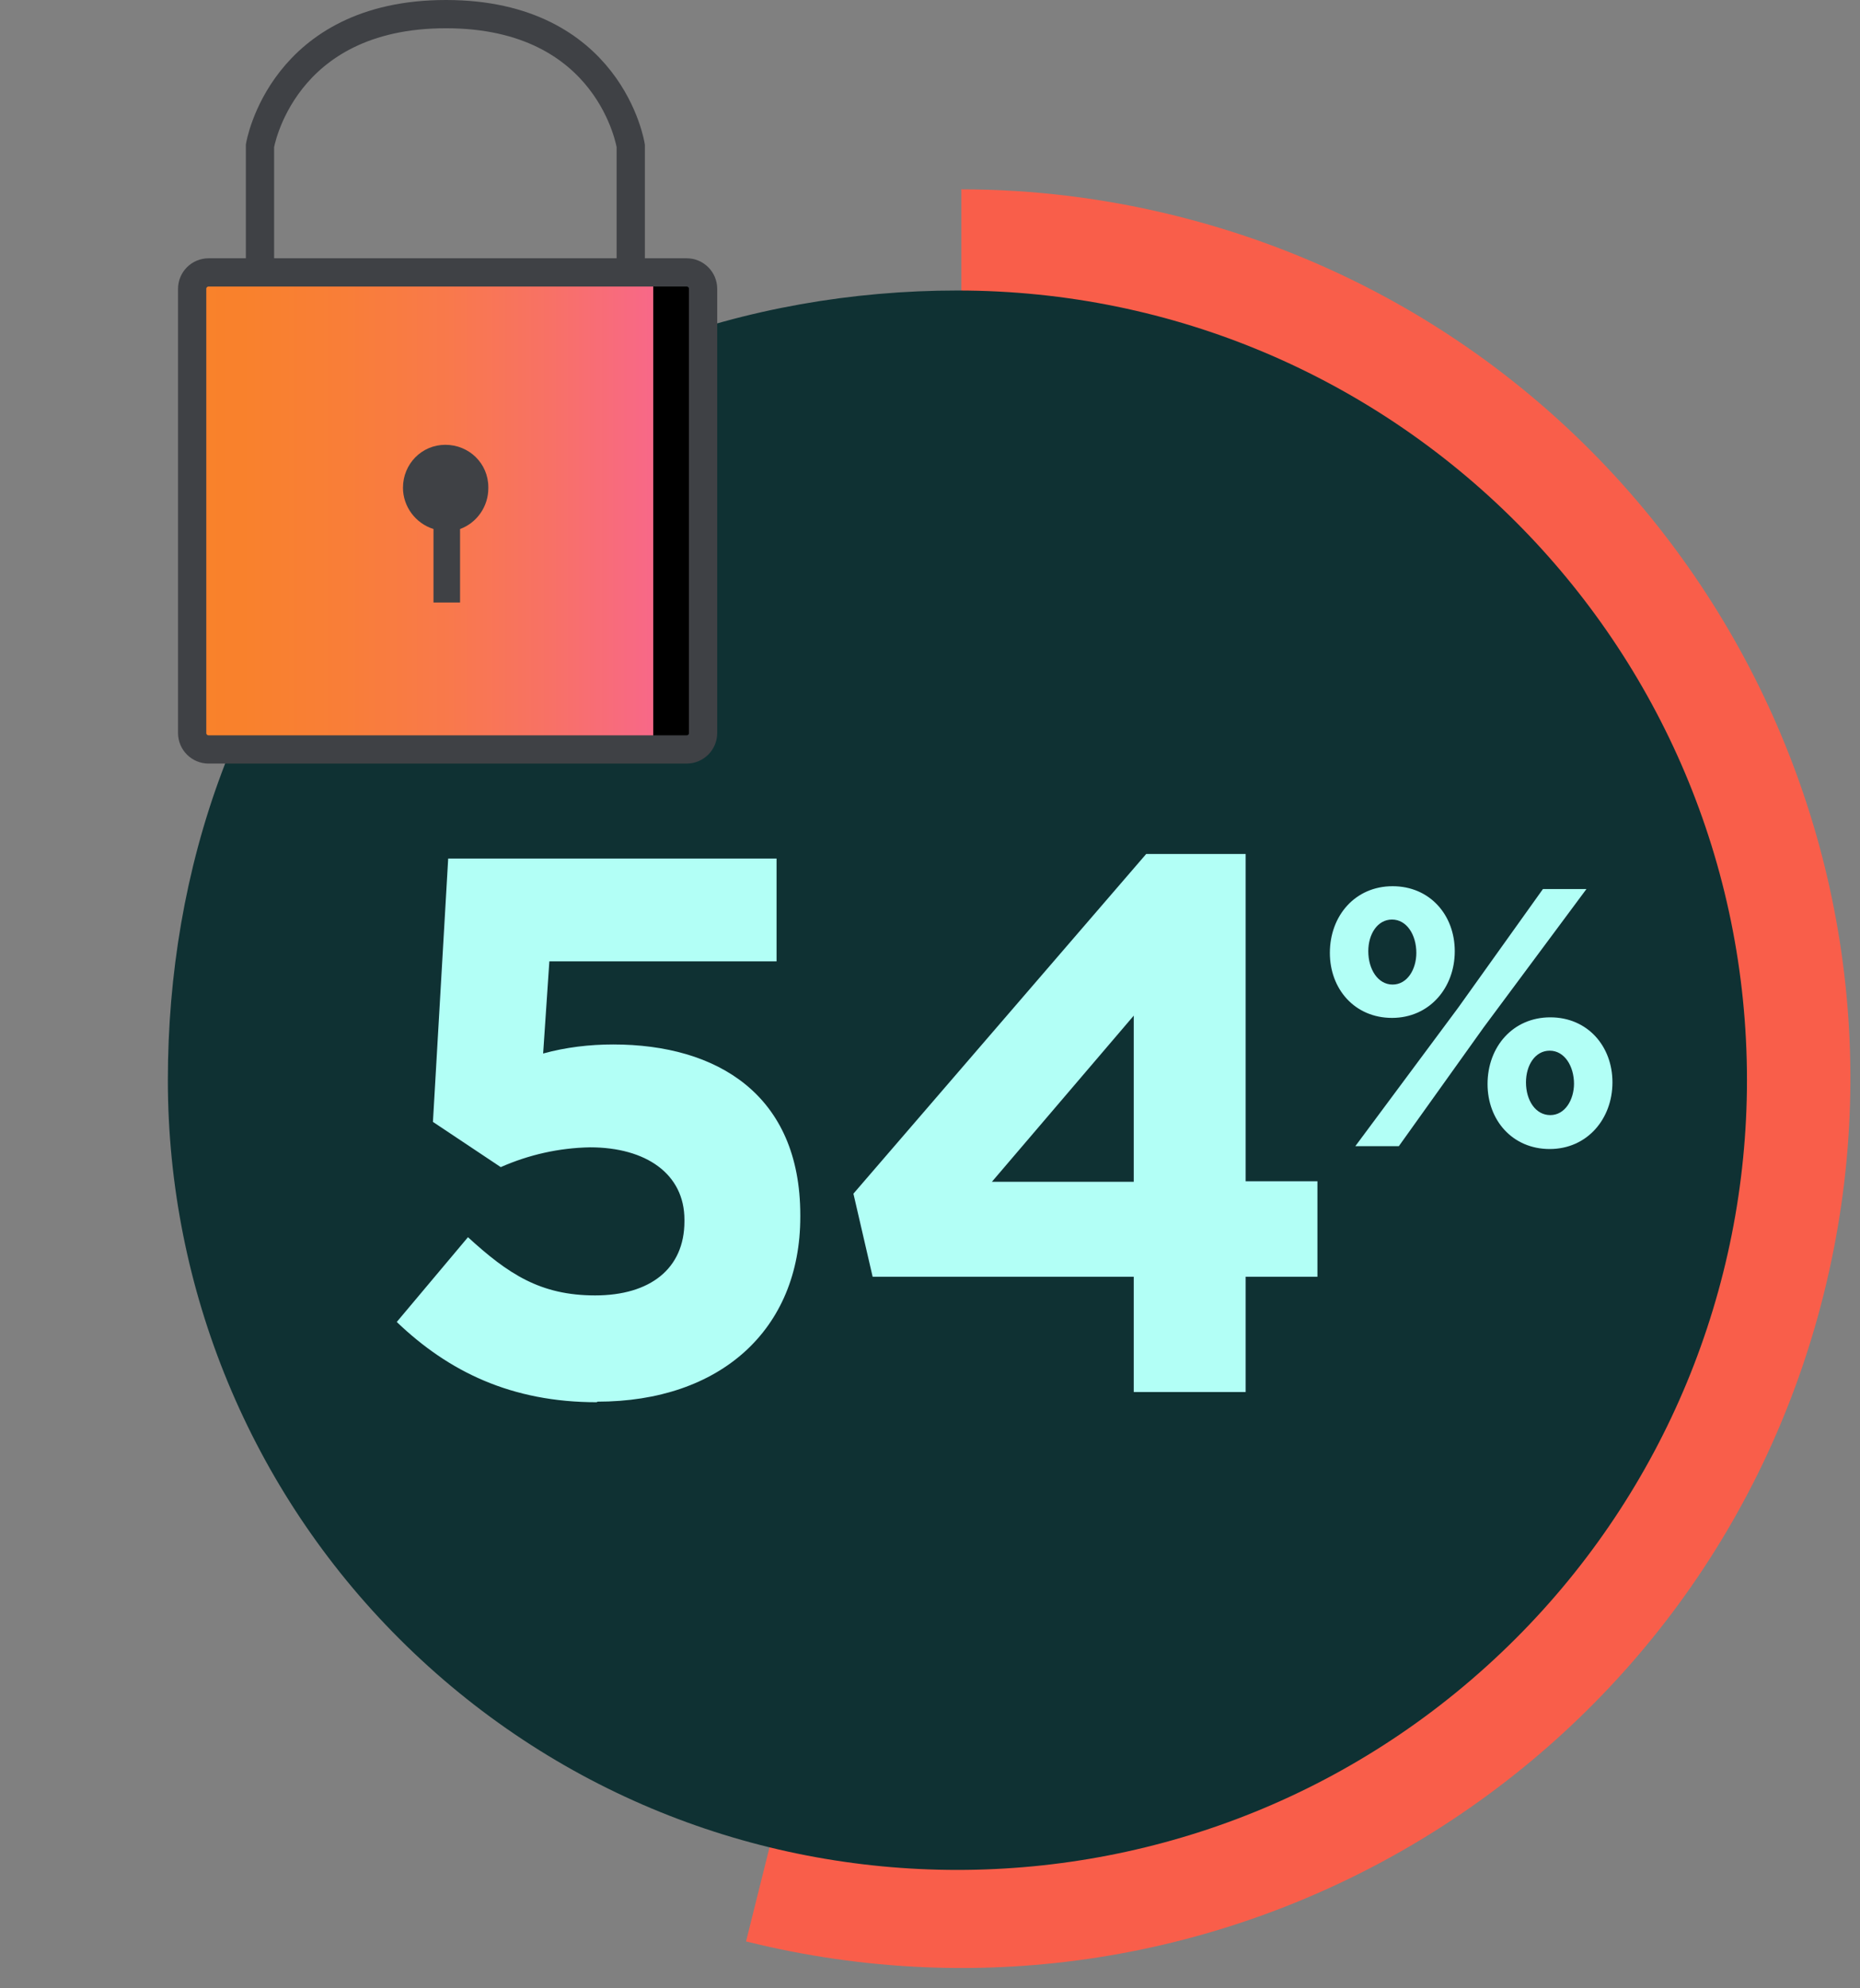 <?xml version="1.0" encoding="UTF-8"?>
<svg id="Layer_1" xmlns="http://www.w3.org/2000/svg" xmlns:xlink="http://www.w3.org/1999/xlink" version="1.1" viewBox="0 0 329.1 351.8">
  <rect x="0" y="0" width="329.1" height="351.8" fill="#808080" stroke="none"/>
  <!-- Generator: Adobe Illustrator 29.0.0, SVG Export Plug-In . SVG Version: 2.1.0 Build 186)  -->
  <defs>
    <style>
      .st0, .st1 {
        fill: none;
      }

      .st2 {
        isolation: isolate;
      }

      .st3 {
        clip-path: url(#clippath-1);
      }

      .st4 {
        clip-path: url(#clippath-3);
      }

      .st5 {
        clip-path: url(#clippath-4);
      }

      .st6 {
        clip-path: url(#clippath-2);
      }

      .st7 {
        fill: #b2fff6;
      }

      .st8 {
        fill: #f95e4a;
      }

      .st1, .st9 {
        stroke: #3f4145;
        stroke-miterlimit: 10;
        stroke-width: 5px;
      }

      .st10 {
        fill: #3f4145;
      }

      .st9 {
        fill: url(#linear-gradient);
      }

      .st11 {
        fill: #0f3133;
      }

      .st12 {
        clip-path: url(#clippath);
      }
    </style>
    <clipPath id="clippath">
      <rect class="st0" y="26" width="329.1" height="325.8"/>
    </clipPath>
    <clipPath id="clippath-1">
      <rect class="st0" x="132" y="33.5" width="195.4" height="314.7"/>
    </clipPath>
    <clipPath id="clippath-2">
      <rect class="st0" y="26" width="325.1" height="320.8"/>
    </clipPath>
    <clipPath id="clippath-3">
      <rect class="st0" x="232.3" y="148.3" width="57.3" height="76.4"/>
    </clipPath>
    <clipPath id="clippath-4">
      <rect class="st0" x="232.3" y="148.3" width="57.3" height="76.4"/>
    </clipPath>
    <linearGradient id="linear-gradient" x1="-230.4" y1="376.2" x2="-231.4" y2="376.2" gradientTransform="translate(20966.7 31856.8) scale(90.5 -84.4)" gradientUnits="userSpaceOnUse">
      <stop offset="0" stop-color="#000"/>
      <stop offset="0" stop-color="#f86497"/>
      <stop offset="0" stop-color="#f86888"/>
      <stop offset=".2" stop-color="#f87166"/>
      <stop offset=".4" stop-color="#f9794b"/>
      <stop offset=".6" stop-color="#f97e38"/>
      <stop offset=".8" stop-color="#f9812c"/>
      <stop offset="1" stop-color="#fa8329"/>
    </linearGradient>
  </defs>
  <g id="Group_86237">
    <g id="Group_86220">
      <g id="Group_86140">
        <g class="st12">
          <g id="Group_86139">
            <g id="Group_86236">
              <g class="st3">
                <g id="Group_86234">
                  <path id="Path_39226" class="st8" d="M170.1,33.5h0v157.3l-38.1,152.7c84.3,21,169.7-30.3,190.7-114.6,21-84.3-30.3-169.7-114.6-190.7-12.4-3.1-25.2-4.7-38.1-4.7"/>
                </g>
              </g>
            </g>
            <path id="Path_39167" class="st11" d="M268.2,289.9c-54.6,54.6-143,54.6-197.6,0-26.2-26.2-40.9-61.7-40.9-98.8,0-37.3,12.4-74.1,38.8-100.4s63.6-39.3,100.9-39.3c77.2,0,139.7,62.6,139.7,139.7,0,37.1-14.7,72.6-40.9,98.8"/>
          </g>
        </g>
      </g>
      <g id="Group_86156">
        <g class="st6">
          <g id="Group_86155">
            <g id="Group_86154" class="st2">
              <g id="Group_86153">
                <g class="st4">
                  <g id="Group_86152">
                    <g id="Group_86151" class="st2">
                      <g id="Group_86150">
                        <g class="st5">
                          <g id="Group_86149">
                            <g id="_" class="st2">
                              <g class="st2">
                                <path class="st7" d="M235.3,168.6h0c0-6.6,4.5-11.8,11.1-11.8s11,5.1,11,11.5h0c0,6.5-4.5,11.8-11.1,11.8s-11-5.1-11-11.5ZM273,157.3h7.7l-18.2,24.5-15,21h-7.7l18.2-24.5,15-21ZM242.1,168.3h0c0,3.2,1.7,5.9,4.3,5.9s4.2-2.7,4.2-5.6h0c0-3.2-1.7-5.9-4.3-5.9s-4.2,2.6-4.2,5.6ZM263.2,191.8h0c0-6.6,4.5-11.8,11.1-11.8s11,5.1,11,11.5h0c0,6.5-4.5,11.8-11.1,11.8s-11-5.1-11-11.5ZM278.5,191.8h0c0-3.2-1.7-5.9-4.3-5.9s-4.2,2.6-4.2,5.6h0c0,3.2,1.7,5.8,4.3,5.8s4.2-2.7,4.2-5.6Z"/>
                              </g>
                            </g>
                          </g>
                        </g>
                      </g>
                    </g>
                  </g>
                </g>
              </g>
            </g>
          </g>
        </g>
      </g>
      <path id="Path_39227" class="st7" d="M105.7,248c21.7,0,35.9-12.7,35.9-32.7v-.3c0-21.3-14.7-30.2-33.1-30.2-4.2,0-8.4.5-12.4,1.6l1.1-16.3h40.2v-18.2h-58.1l-2.7,46.6,12,8c5-2.2,10.3-3.4,15.8-3.5,9.9,0,16.7,4.7,16.7,12.8v.3c0,8.4-6.1,13.1-15.8,13.1s-15.4-3.8-22.5-10.3l-12.6,15c9.2,8.8,20.3,14.2,35.4,14.2ZM200.6,246.3h19.8v-20.4h12.7v-16.9h-12.7v-57.9h-17.6l-51.8,60.1,3.4,14.7h46.2v20.4ZM175.5,209.1l25.1-29.4v29.4h-25.1Z"/>
    </g>
    <g id="Icon_SECURITY-LOCK-Orange-Primary-120">
      <path id="Path_39217" class="st9" d="M36.9,48.2h84.6c1.6,0,2.9,1.3,2.9,2.9,0,0,0,0,0,0v78.6c0,1.6-1.3,2.9-2.9,2.9,0,0,0,0,0,0H36.9c-1.6,0-2.9-1.3-2.9-2.9,0,0,0,0,0,0V51.1c0-1.6,1.3-2.9,2.9-2.9,0,0,0,0,0,0Z"/>
      <path id="Path_39218" class="st1" d="M111.6,47.9v-22.1s-3.6-23.3-32.7-23.3-32.9,23.3-32.9,23.3v21.2"/>
      <path id="Path_39219" class="st10" d="M86.4,86.4c0,3.2-2,6.1-5,7.2v13h-4.7v-13c-3.2-1-5.4-4-5.4-7.3,0-4.2,3.3-7.6,7.5-7.6,4.2,0,7.6,3.3,7.6,7.5,0,.1,0,.2,0,.3Z"/>
    </g>
  </g>
</svg>